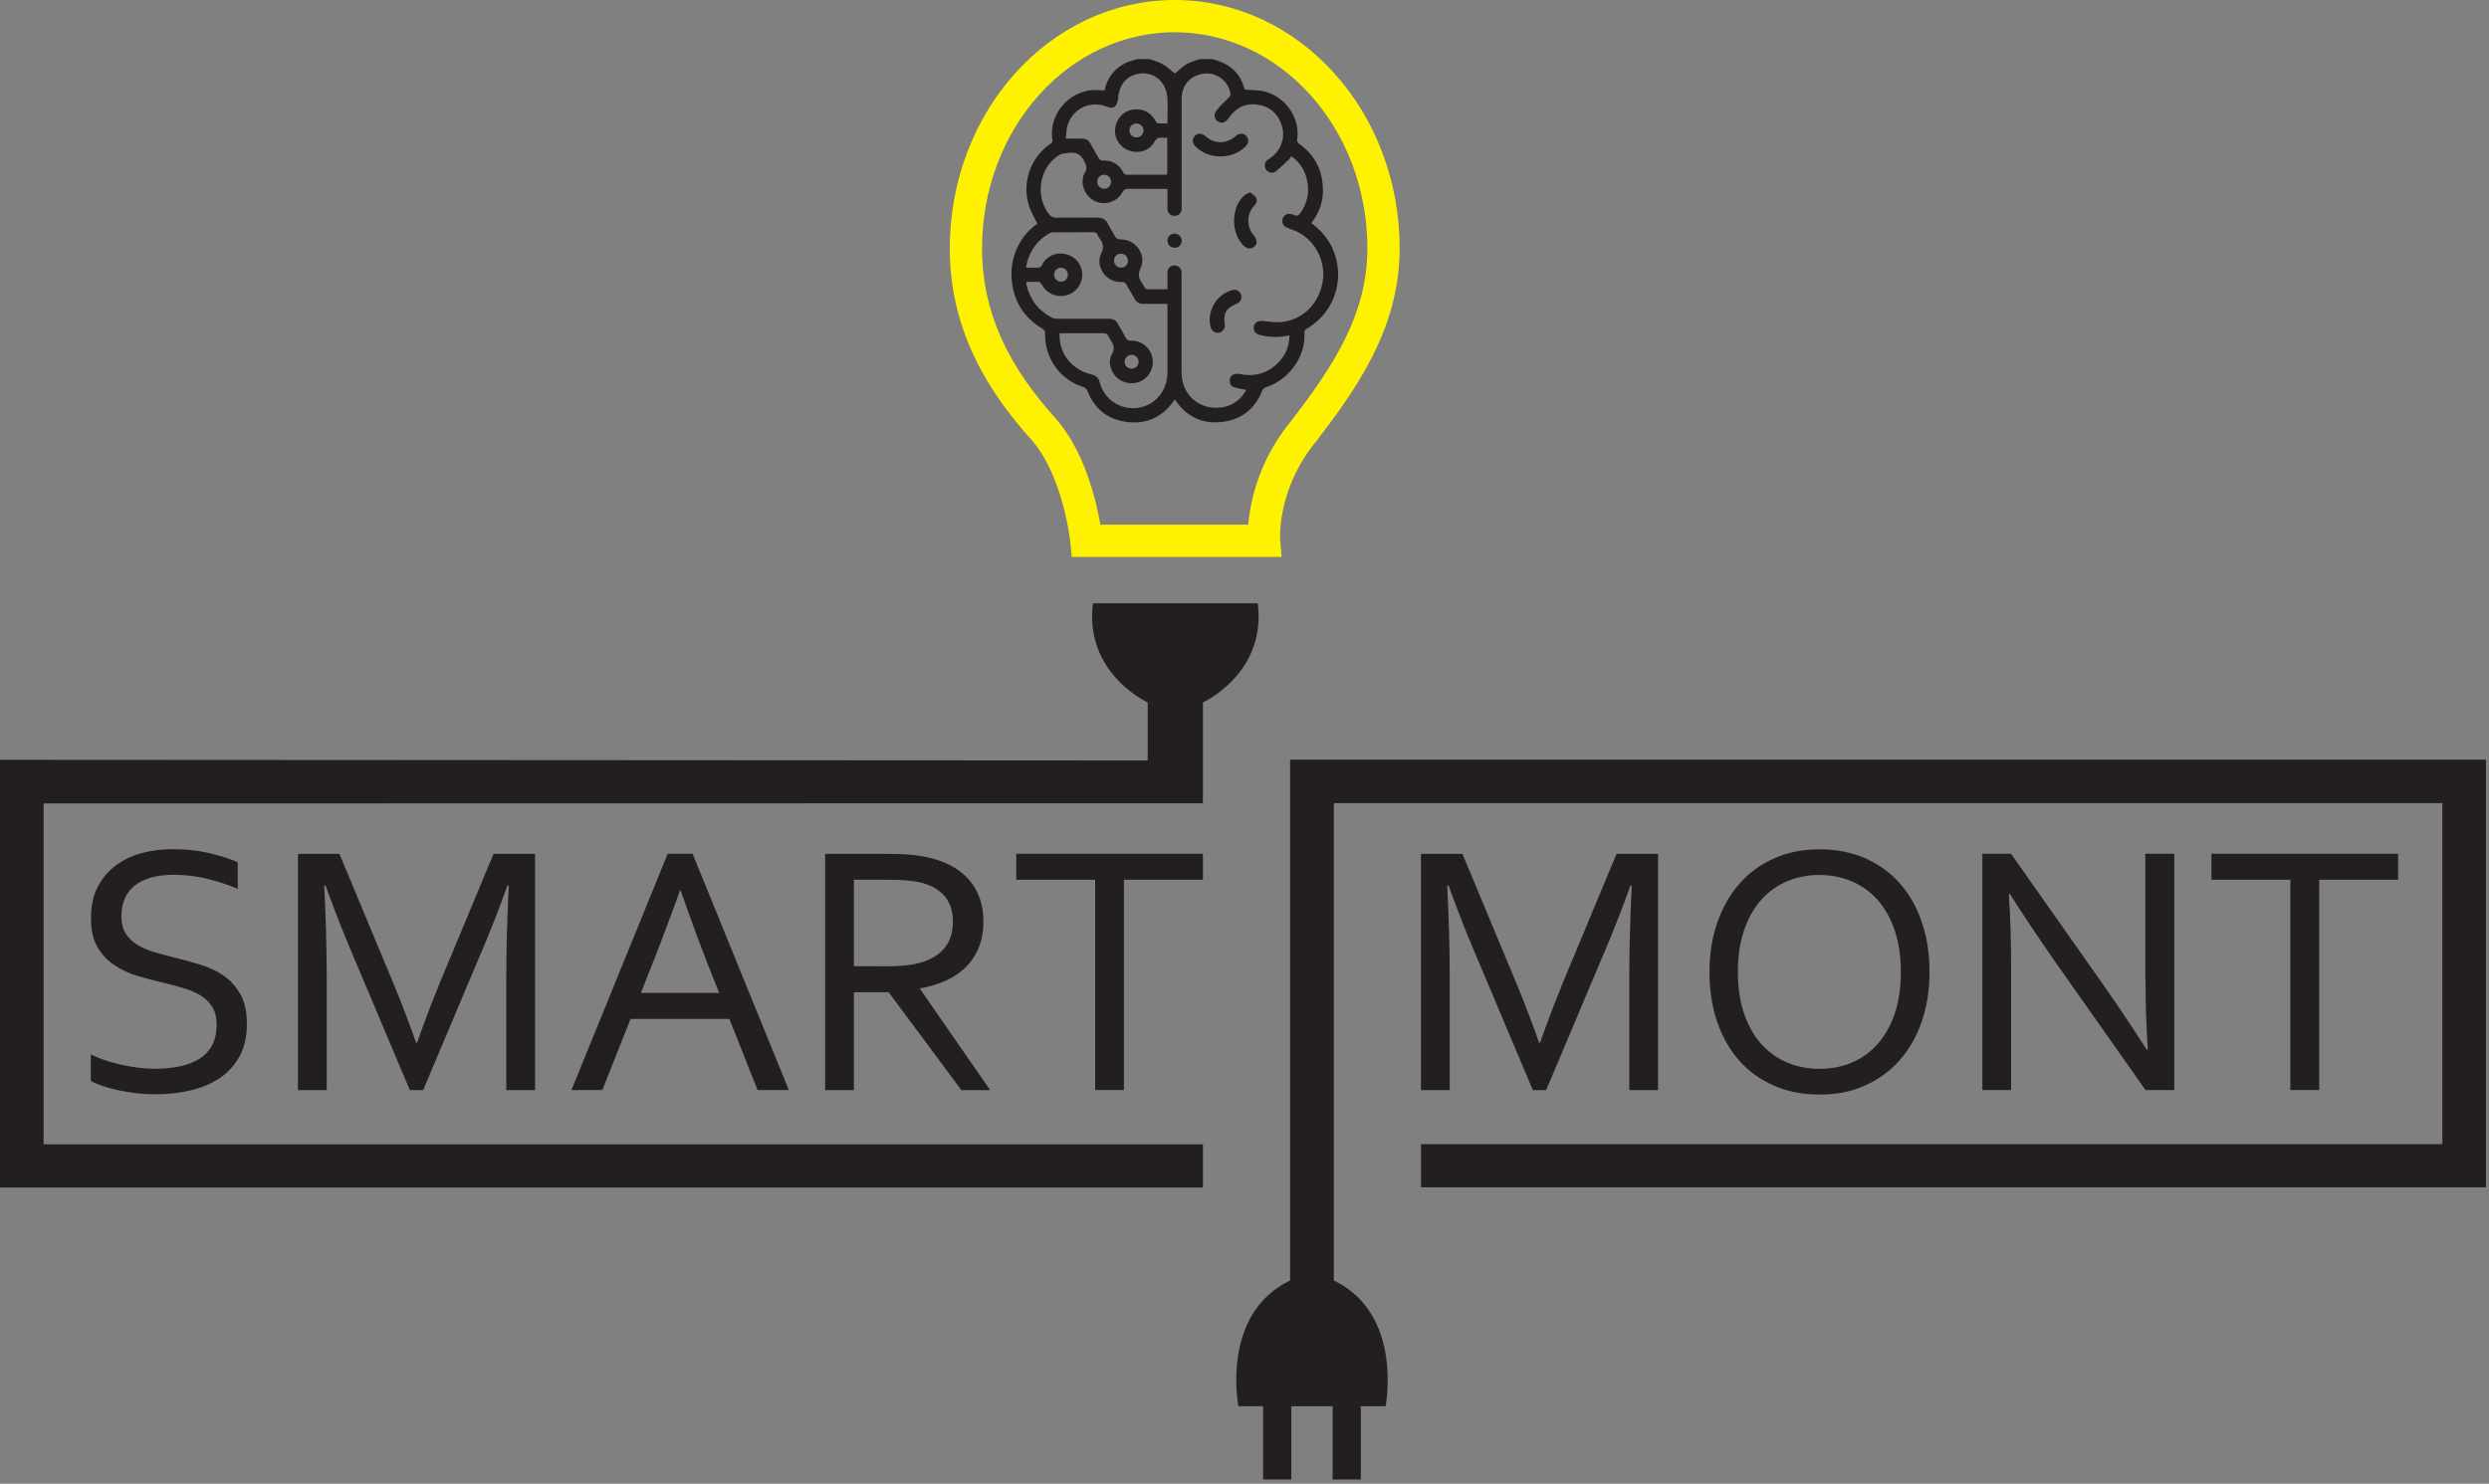 <svg xmlns="http://www.w3.org/2000/svg" width="270" height="161" viewBox="0 0 270 161" fill="none"><rect x="0" y="0" width="270" height="161" fill="#808080" stroke="none"/><g clip-path="url(#clip0_8_54)"><path d="M127.43 1.75C114.92 1.75 104.78 13.03 104.78 26.95C104.78 34.87 108.28 41.11 113.19 46.55C117.08 50.93 117.85 58.68 117.85 58.68H137.12C137.12 58.68 136.62 52.58 141.47 46.72C145.79 41.07 150.08 34.96 150.08 26.95C150.08 13.03 139.94 1.75 127.43 1.75Z" stroke="#FFF200" stroke-width="3.5" stroke-miterlimit="10"></path><path d="M24.29 105.89C23.54 105.37 22.68 104.97 21.72 104.67C20.76 104.38 19.78 104.11 18.79 103.87C18.05 103.69 17.34 103.5 16.66 103.29C15.98 103.09 15.38 102.82 14.86 102.5C14.35 102.18 13.93 101.78 13.63 101.28C13.32 100.79 13.17 100.17 13.17 99.41C13.17 98.73 13.28 98.12 13.51 97.56C13.74 97 14.09 96.53 14.56 96.14C15.03 95.75 15.63 95.45 16.34 95.24C17.06 95.03 17.9 94.92 18.87 94.92C20.16 94.93 21.37 95.08 22.5 95.36C23.63 95.64 24.73 96 25.79 96.45V93.56C24.81 93.14 23.72 92.8 22.54 92.53C21.36 92.27 20.08 92.14 18.72 92.14C17.52 92.14 16.39 92.29 15.33 92.58C14.27 92.87 13.33 93.33 12.52 93.94C11.71 94.55 11.06 95.33 10.58 96.27C10.1 97.21 9.87 98.33 9.87 99.63C9.87 100.93 10.1 101.91 10.55 102.72C11 103.52 11.6 104.18 12.35 104.69C13.1 105.2 13.95 105.6 14.9 105.89C15.85 106.18 16.83 106.43 17.82 106.66C18.57 106.84 19.29 107.03 19.97 107.24C20.65 107.44 21.26 107.71 21.78 108.03C22.3 108.36 22.72 108.77 23.03 109.27C23.34 109.77 23.5 110.4 23.5 111.17C23.5 112.1 23.32 112.88 22.96 113.5C22.6 114.12 22.12 114.61 21.5 114.97C20.89 115.33 20.18 115.58 19.36 115.74C18.55 115.89 17.7 115.97 16.8 115.97C16.25 115.97 15.66 115.93 15.04 115.86C14.41 115.78 13.8 115.68 13.18 115.54C12.57 115.41 11.97 115.24 11.4 115.05C10.83 114.86 10.31 114.65 9.85 114.42V117.28C10.14 117.46 10.55 117.64 11.06 117.81C11.57 117.99 12.14 118.15 12.77 118.29C13.4 118.43 14.07 118.54 14.76 118.62C15.46 118.7 16.14 118.74 16.8 118.74C18.24 118.74 19.57 118.59 20.79 118.29C22 117.99 23.05 117.53 23.94 116.91C24.83 116.29 25.52 115.5 26.03 114.53C26.53 113.57 26.78 112.42 26.78 111.09C26.78 109.76 26.55 108.72 26.08 107.89C25.61 107.06 25.01 106.39 24.26 105.87" fill="#231F20"></path><path d="M47.52 107.15C46.92 108.56 46.16 110.56 45.24 113.15H45.14C44.31 110.81 43.55 108.81 42.86 107.15L36.82 92.65H32.32V118.29H35.44V105.89C35.44 102.93 35.35 99.66 35.17 96.1H35.32C36.21 98.58 37.11 100.87 38 102.98L44.46 118.29H45.9L52.36 102.98C53.2 101.01 54.1 98.72 55.04 96.1H55.19C55.01 99.73 54.92 102.99 54.92 105.89V118.29H58.04V92.65H53.54L47.5 107.15H47.52Z" fill="#231F20"></path><path d="M72.43 92.64L61.99 118.28H65.34L68.4 110.56H79.12L82.18 118.28H85.57L75.13 92.64H72.43ZM78.02 107.74H69.52L70.48 105.33C71.52 102.72 72.61 99.82 73.76 96.63H73.84C74.93 99.78 76 102.68 77.05 105.33L78.02 107.74Z" fill="#231F20"></path><path d="M99.83 107.24C100.85 107.06 101.78 106.78 102.62 106.4C103.46 106.02 104.17 105.53 104.78 104.93C105.38 104.33 105.85 103.62 106.18 102.8C106.51 101.98 106.68 101.06 106.68 100.02C106.68 98.27 106.21 96.81 105.26 95.64C104.32 94.47 102.95 93.64 101.16 93.16C100.51 92.98 99.79 92.85 99.01 92.77C98.22 92.69 97.27 92.65 96.15 92.65H89.51V118.29H92.63V107.67H96.4L104.29 118.29H107.41L99.82 107.33V107.25L99.83 107.24ZM95.71 104.85H92.63V95.46H96.17C97.15 95.46 97.96 95.49 98.6 95.56C99.24 95.62 99.79 95.73 100.25 95.87C101.22 96.16 101.98 96.65 102.53 97.32C103.08 97.99 103.36 98.87 103.37 99.97C103.37 101.15 103.08 102.1 102.49 102.83C101.9 103.56 101.06 104.09 99.98 104.42C99.44 104.58 98.84 104.7 98.16 104.76C97.48 104.83 96.67 104.86 95.71 104.86" fill="#231F20"></path><path d="M110.24 92.64V95.46H118.8V118.28H121.92V95.46H130.49V92.64H110.24Z" fill="#231F20"></path><path d="M169.34 107.15C168.74 108.56 167.98 110.56 167.06 113.15H166.96C166.13 110.81 165.37 108.81 164.68 107.15L158.64 92.65H154.14V118.29H157.26V105.89C157.26 102.93 157.17 99.66 156.99 96.1H157.14C158.03 98.58 158.93 100.87 159.82 102.98L166.28 118.29H167.72L174.18 102.98C175.02 101.01 175.92 98.72 176.86 96.1H177.01C176.83 99.73 176.74 102.99 176.74 105.89V118.29H179.86V92.65H175.36L169.32 107.15H169.34Z" fill="#231F20"></path><path d="M206.13 95.9C205.1 94.72 203.85 93.81 202.38 93.15C200.9 92.49 199.23 92.16 197.37 92.16C195.51 92.16 193.9 92.49 192.43 93.15C190.96 93.81 189.71 94.72 188.68 95.9C187.65 97.07 186.85 98.48 186.29 100.11C185.72 101.74 185.44 103.53 185.44 105.48C185.44 107.43 185.71 109.2 186.26 110.83C186.81 112.45 187.59 113.85 188.62 115.03C189.65 116.21 190.9 117.12 192.38 117.78C193.86 118.44 195.54 118.77 197.42 118.77C199.3 118.77 200.87 118.44 202.33 117.78C203.79 117.12 205.05 116.21 206.08 115.03C207.12 113.85 207.92 112.46 208.47 110.83C209.03 109.21 209.31 107.43 209.31 105.48C209.31 103.53 209.04 101.74 208.49 100.11C207.95 98.48 207.16 97.08 206.13 95.9ZM205.52 110.03C205.07 111.34 204.44 112.43 203.65 113.32C202.85 114.2 201.92 114.87 200.86 115.31C199.79 115.76 198.64 115.98 197.4 115.98C196.16 115.98 194.98 115.76 193.9 115.31C192.82 114.86 191.89 114.2 191.09 113.32C190.3 112.44 189.67 111.34 189.21 110.03C188.75 108.72 188.52 107.2 188.52 105.48C188.52 103.76 188.74 102.24 189.2 100.92C189.65 99.6 190.28 98.51 191.07 97.62C191.86 96.74 192.8 96.07 193.88 95.62C194.96 95.17 196.12 94.94 197.36 94.94C198.6 94.94 199.76 95.17 200.84 95.62C201.92 96.07 202.85 96.74 203.65 97.62C204.44 98.5 205.07 99.6 205.52 100.92C205.97 102.24 206.2 103.76 206.2 105.48C206.2 107.2 205.97 108.72 205.52 110.03Z" fill="#231F20"></path><path d="M232.74 106.28C232.74 108.87 232.82 111.42 232.99 113.9H232.87C231.34 111.51 229.79 109.19 228.21 106.93L218.15 92.64H215.04V118.28H218.16V105.19C218.16 102.07 218.08 99.34 217.91 97.01H218.03C219.4 99.17 220.95 101.49 222.68 103.99L232.74 118.28H235.86V92.64H232.72V106.28H232.74Z" fill="#231F20"></path><path d="M239.89 92.64V95.46H248.45V118.28H251.58V95.46H260.14V92.64H239.89Z" fill="#231F20"></path><path d="M139.95 82.44V138.95H139.93C132.35 142.63 134.34 152.59 134.34 152.59H137.02V160.54H140.08V152.59H144.56V160.54H147.62V152.59H150.3C150.3 152.59 152.28 142.63 144.71 138.95H144.69V87.15H264.94V124.15H154.15V128.84H269.67V82.43H139.97L139.95 82.44Z" fill="#231F20"></path><path d="M136.44 65.46H118.56C117.6 73.08 124.5 76.22 124.5 76.22V82.52L4.46 82.45H0V128.86H130.49V124.17H4.73V87.18L130.49 87.16V76.22C130.49 76.22 137.4 73.08 136.44 65.46Z" fill="#231F20"></path><path d="M131.51 6.41C131.75 6.49 131.99 6.55 132.23 6.64C133.65 7.14 134.57 8.11 134.97 9.57C134.99 9.63 135 9.69 135.02 9.75C135.02 9.77 135.05 9.79 135 9.72C135.78 9.79 136.51 9.76 137.19 9.93C139.46 10.5 141.11 12.84 140.7 15.22C140.68 15.33 140.79 15.5 140.89 15.57C142.66 16.82 143.51 18.55 143.51 20.69C143.51 21.84 143.16 22.91 142.5 23.86C142.43 23.95 142.37 24.05 142.3 24.14C142.29 24.16 142.29 24.19 142.28 24.23C143.21 24.91 143.96 25.75 144.47 26.8C146.03 30 144.86 33.87 141.78 35.65C141.55 35.78 141.48 35.92 141.5 36.19C141.64 38.71 139.8 41.24 137.29 42.04C137.15 42.08 136.99 42.23 136.93 42.37C136.14 44.39 134.65 45.55 132.53 45.79C130.47 46.02 128.79 45.26 127.58 43.54C127.54 43.49 127.5 43.44 127.44 43.36C127.36 43.47 127.28 43.56 127.21 43.66C126 45.3 124.35 46.02 122.35 45.8C120.26 45.57 118.77 44.44 117.98 42.46C117.89 42.23 117.78 42.09 117.53 42.01C114.99 41.2 113.33 38.88 113.37 36.22C113.37 35.94 113.3 35.8 113.05 35.65C110.94 34.39 109.86 32.5 109.73 30.06C109.62 27.92 110.54 25.67 112.53 24.27C112.23 23.66 111.88 23.08 111.66 22.44C110.79 19.9 111.75 17.1 113.96 15.59C114.11 15.49 114.19 15.42 114.16 15.2C113.7 12.19 116.29 9.48 119.32 9.79C119.47 9.81 119.62 9.82 119.8 9.83C119.84 9.69 119.87 9.54 119.92 9.4C120.43 7.83 121.51 6.88 123.11 6.49C123.19 6.47 123.27 6.44 123.36 6.41C123.8 6.41 124.23 6.41 124.67 6.41C125.44 6.62 126.17 6.89 126.78 7.43C127.02 7.64 127.28 7.82 127.47 7.97C127.65 7.81 127.93 7.58 128.19 7.35C128.77 6.84 129.48 6.6 130.21 6.41H131.52H131.51ZM140.09 16.94C140.01 17.05 139.96 17.16 139.88 17.24C139.38 17.71 138.9 18.21 138.36 18.62C138.02 18.88 137.54 18.72 137.32 18.37C137.1 18.01 137.19 17.58 137.54 17.32C137.62 17.26 137.71 17.21 137.8 17.15C138.91 16.38 139.44 15 139.08 13.74C138.7 12.4 137.8 11.57 136.44 11.36C135.12 11.16 134.06 11.68 133.3 12.79C132.94 13.31 132.53 13.45 132.11 13.18C131.71 12.92 131.62 12.41 132 11.94C132.39 11.45 132.87 11.04 133.29 10.59C133.39 10.49 133.5 10.32 133.48 10.2C133.3 8.79 131.91 7.77 130.51 8C129.06 8.24 128.18 9.26 128.18 10.74C128.18 14.61 128.18 18.49 128.18 22.36C128.18 22.49 128.18 22.62 128.18 22.74C128.13 23.16 127.81 23.43 127.39 23.42C126.94 23.42 126.65 23.11 126.64 22.62C126.63 21.92 126.64 21.22 126.64 20.54C126.56 20.52 126.54 20.5 126.51 20.5C125.14 20.5 123.77 20.5 122.39 20.49C122.09 20.49 121.92 20.55 121.77 20.84C121.18 21.96 119.76 22.37 118.66 21.76C117.56 21.16 117.09 19.71 117.72 18.65C117.95 18.26 117.84 18.02 117.69 17.66C117.34 16.78 116.76 16.43 115.84 16.61C115.57 16.66 115.25 16.62 115.03 16.75C112.75 18.01 112.18 21.33 113.87 23.32C114.05 23.53 114.24 23.62 114.53 23.62C116.02 23.61 117.51 23.62 118.99 23.61C119.55 23.61 119.94 23.77 120.19 24.3C120.4 24.75 120.7 25.16 120.93 25.6C121.07 25.89 121.25 25.98 121.58 25.98C123.19 25.95 124.42 27.66 123.73 29.1C123.4 29.79 123.54 30.22 123.9 30.73C124.01 30.89 124.08 31.07 124.19 31.22C124.24 31.29 124.34 31.38 124.42 31.39C125.15 31.4 125.87 31.39 126.64 31.39C126.64 31.2 126.64 31.07 126.64 30.93C126.64 30.47 126.64 30.01 126.64 29.54C126.66 29.1 126.95 28.82 127.37 28.8C127.8 28.78 128.13 29.08 128.17 29.51C128.18 29.64 128.17 29.77 128.17 29.89C128.17 33.39 128.17 36.89 128.17 40.4C128.17 42.9 130.2 44.62 132.67 44.18C133.81 43.98 134.63 43.31 135.19 42.31C134.74 42.22 134.32 42.15 133.92 42.04C133.59 41.95 133.42 41.7 133.4 41.36C133.38 41.02 133.53 40.74 133.84 40.62C134.04 40.55 134.3 40.55 134.51 40.59C136.2 40.93 137.63 40.47 138.79 39.21C139.51 38.43 139.86 37.49 139.88 36.4C139.77 36.42 139.69 36.42 139.62 36.44C138.61 36.63 137.61 36.61 136.61 36.33C136.14 36.2 135.91 35.81 136.03 35.36C136.13 34.96 136.54 34.77 137 34.83C137.64 34.9 138.3 35 138.94 34.95C141.23 34.76 143 33.06 143.46 30.69C143.88 28.52 142.78 26.21 140.81 25.19C140.43 24.99 140 24.87 139.6 24.7C139.25 24.56 139.05 24.22 139.1 23.88C139.15 23.53 139.43 23.23 139.79 23.21C140 23.21 140.23 23.25 140.42 23.34C140.72 23.48 140.88 23.37 141.05 23.13C141.79 22.12 142.03 20.99 141.83 19.78C141.64 18.6 141.05 17.63 140.04 16.92L140.09 16.94ZM114.94 36.15C114.94 36.33 114.94 36.46 114.94 36.6C115.03 38.58 116.42 40.18 118.44 40.64C118.91 40.75 119.16 40.98 119.28 41.45C119.8 43.54 121.93 44.75 123.99 44.13C125.59 43.65 126.64 42.19 126.64 40.4C126.64 38.04 126.64 35.68 126.64 33.32C126.64 33.21 126.63 33.1 126.62 32.97C125.73 32.97 124.87 32.96 124.01 32.97C123.58 32.97 123.28 32.81 123.08 32.43C122.8 31.91 122.48 31.42 122.2 30.9C122.08 30.67 121.94 30.59 121.67 30.6C120.02 30.68 118.75 28.96 119.46 27.48C119.79 26.81 119.66 26.39 119.3 25.89C119.2 25.75 119.12 25.61 119.05 25.46C118.96 25.25 118.82 25.2 118.6 25.2C117.15 25.2 115.7 25.2 114.25 25.21C114.08 25.21 113.9 25.27 113.75 25.36C112.56 26.07 111.8 27.11 111.42 28.43C111.37 28.62 111.35 28.82 111.31 29.05C111.74 29.05 112.11 29.03 112.48 29.05C112.78 29.07 112.92 28.97 113.06 28.7C113.54 27.77 114.58 27.32 115.6 27.57C116.68 27.84 117.38 28.69 117.4 29.77C117.42 30.84 116.71 31.78 115.68 32.04C114.6 32.32 113.56 31.86 113.03 30.91C112.96 30.78 112.83 30.61 112.72 30.6C112.26 30.56 111.8 30.59 111.34 30.59C111.34 30.7 111.33 30.78 111.34 30.85C111.71 32.48 112.62 33.7 114.12 34.47C114.29 34.56 114.51 34.59 114.71 34.59C116.58 34.59 118.46 34.6 120.33 34.59C120.76 34.59 121.06 34.75 121.26 35.13C121.54 35.64 121.84 36.12 122.11 36.63C122.25 36.89 122.4 36.98 122.71 36.97C123.72 36.92 124.64 37.6 124.95 38.57C125.25 39.51 124.89 40.61 124.09 41.17C123.24 41.76 122.07 41.72 121.26 41.07C120.51 40.47 120.13 39.28 120.61 38.44C120.97 37.81 120.82 37.4 120.48 36.91C120.38 36.77 120.3 36.63 120.23 36.48C120.12 36.21 119.93 36.15 119.66 36.16C118.39 36.17 117.12 36.16 115.85 36.16C115.56 36.16 115.27 36.16 114.93 36.16L114.94 36.15ZM126.63 14.95C126.43 14.95 126.26 14.97 126.08 14.95C125.68 14.9 125.44 15 125.21 15.41C124.67 16.4 123.44 16.74 122.36 16.29C121.33 15.86 120.76 14.77 121.01 13.69C121.23 12.71 121.99 12 122.93 11.89C123.99 11.76 124.85 12.2 125.34 13.11C125.4 13.22 125.51 13.37 125.6 13.38C125.94 13.41 126.28 13.39 126.64 13.39C126.64 12.42 126.69 11.5 126.63 10.6C126.5 8.66 124.85 7.53 123.08 8.11C121.98 8.47 121.36 9.41 121.28 10.75C121.26 11.01 121.16 11.31 120.99 11.5C120.73 11.8 120.37 11.69 120.03 11.56C118.22 10.87 116.29 11.83 115.78 13.69C115.67 14.11 115.67 14.56 115.62 15.04C116.28 15.04 116.83 15.04 117.38 15.04C117.78 15.04 118.07 15.19 118.26 15.54C118.55 16.07 118.87 16.58 119.15 17.11C119.27 17.34 119.41 17.43 119.69 17.42C120.67 17.39 121.39 17.84 121.84 18.7C121.95 18.91 122.07 18.96 122.28 18.96C123.63 18.96 124.97 18.96 126.32 18.96C126.42 18.96 126.52 18.94 126.62 18.93V14.96L126.63 14.95ZM120.52 19.7C120.52 19.28 120.17 18.95 119.75 18.96C119.33 18.97 119.02 19.31 119.03 19.74C119.04 20.17 119.38 20.49 119.8 20.48C120.23 20.46 120.53 20.14 120.52 19.7ZM124.04 14.15C124.04 13.74 123.68 13.4 123.27 13.4C122.85 13.4 122.51 13.74 122.52 14.16C122.52 14.58 122.86 14.91 123.29 14.91C123.7 14.91 124.05 14.56 124.05 14.15H124.04ZM120.85 28.3C120.85 28.72 121.19 29.05 121.61 29.04C122.03 29.04 122.36 28.7 122.35 28.27C122.35 27.84 122.02 27.52 121.59 27.53C121.16 27.53 120.85 27.85 120.85 28.29V28.3ZM115.1 29.04C114.69 29.04 114.35 29.38 114.34 29.8C114.34 30.21 114.69 30.57 115.09 30.57C115.51 30.57 115.84 30.24 115.84 29.81C115.84 29.39 115.51 29.05 115.09 29.05L115.1 29.04ZM123.51 39.27C123.51 38.85 123.19 38.51 122.77 38.5C122.36 38.5 122 38.83 122 39.24C122 39.67 122.31 40 122.74 40.01C123.16 40.01 123.5 39.7 123.51 39.27Z" fill="#231F20"></path><path d="M135.611 20.87C135.821 21.04 136.081 21.18 136.231 21.4C136.421 21.69 136.331 22.02 136.091 22.28C135.691 22.71 135.461 23.2 135.421 23.79C135.381 24.48 135.591 25.06 136.041 25.59C136.191 25.76 136.291 26.01 136.311 26.24C136.331 26.55 136.131 26.79 135.831 26.91C135.541 27.02 135.281 26.97 135.041 26.77C133.471 25.46 133.481 22.42 135.051 21.15C135.181 21.04 135.361 21 135.611 20.88V20.87Z" fill="#231F20"></path><path d="M132.39 16.97C131.37 16.97 130.48 16.64 129.74 15.95C129.33 15.57 129.27 15.12 129.59 14.77C129.91 14.41 130.35 14.42 130.78 14.79C131.75 15.64 133.04 15.64 134.02 14.79C134.45 14.42 134.89 14.41 135.21 14.77C135.52 15.12 135.46 15.58 135.06 15.95C134.31 16.65 133.42 16.97 132.4 16.97H132.39Z" fill="#231F20"></path><path d="M131.221 34.75C131.211 33.22 132.251 31.85 133.661 31.48C134.091 31.37 134.481 31.55 134.621 31.95C134.771 32.36 134.581 32.77 134.151 32.95C133.001 33.43 132.681 33.99 132.861 35.21C132.921 35.6 132.661 35.99 132.281 36.09C131.901 36.19 131.501 35.98 131.361 35.59C131.321 35.49 131.301 35.39 131.281 35.29C131.251 35.09 131.231 34.88 131.211 34.74L131.221 34.75Z" fill="#231F20"></path><path d="M127.41 26.88C126.96 26.88 126.65 26.55 126.65 26.1C126.65 25.67 126.98 25.35 127.4 25.35C127.84 25.35 128.19 25.69 128.19 26.12C128.19 26.56 127.86 26.89 127.41 26.89V26.88Z" fill="#231F20"></path></g><defs><clipPath id="clip0_8_54"><rect width="269.66" height="160.54" fill="white"></rect></clipPath></defs></svg>